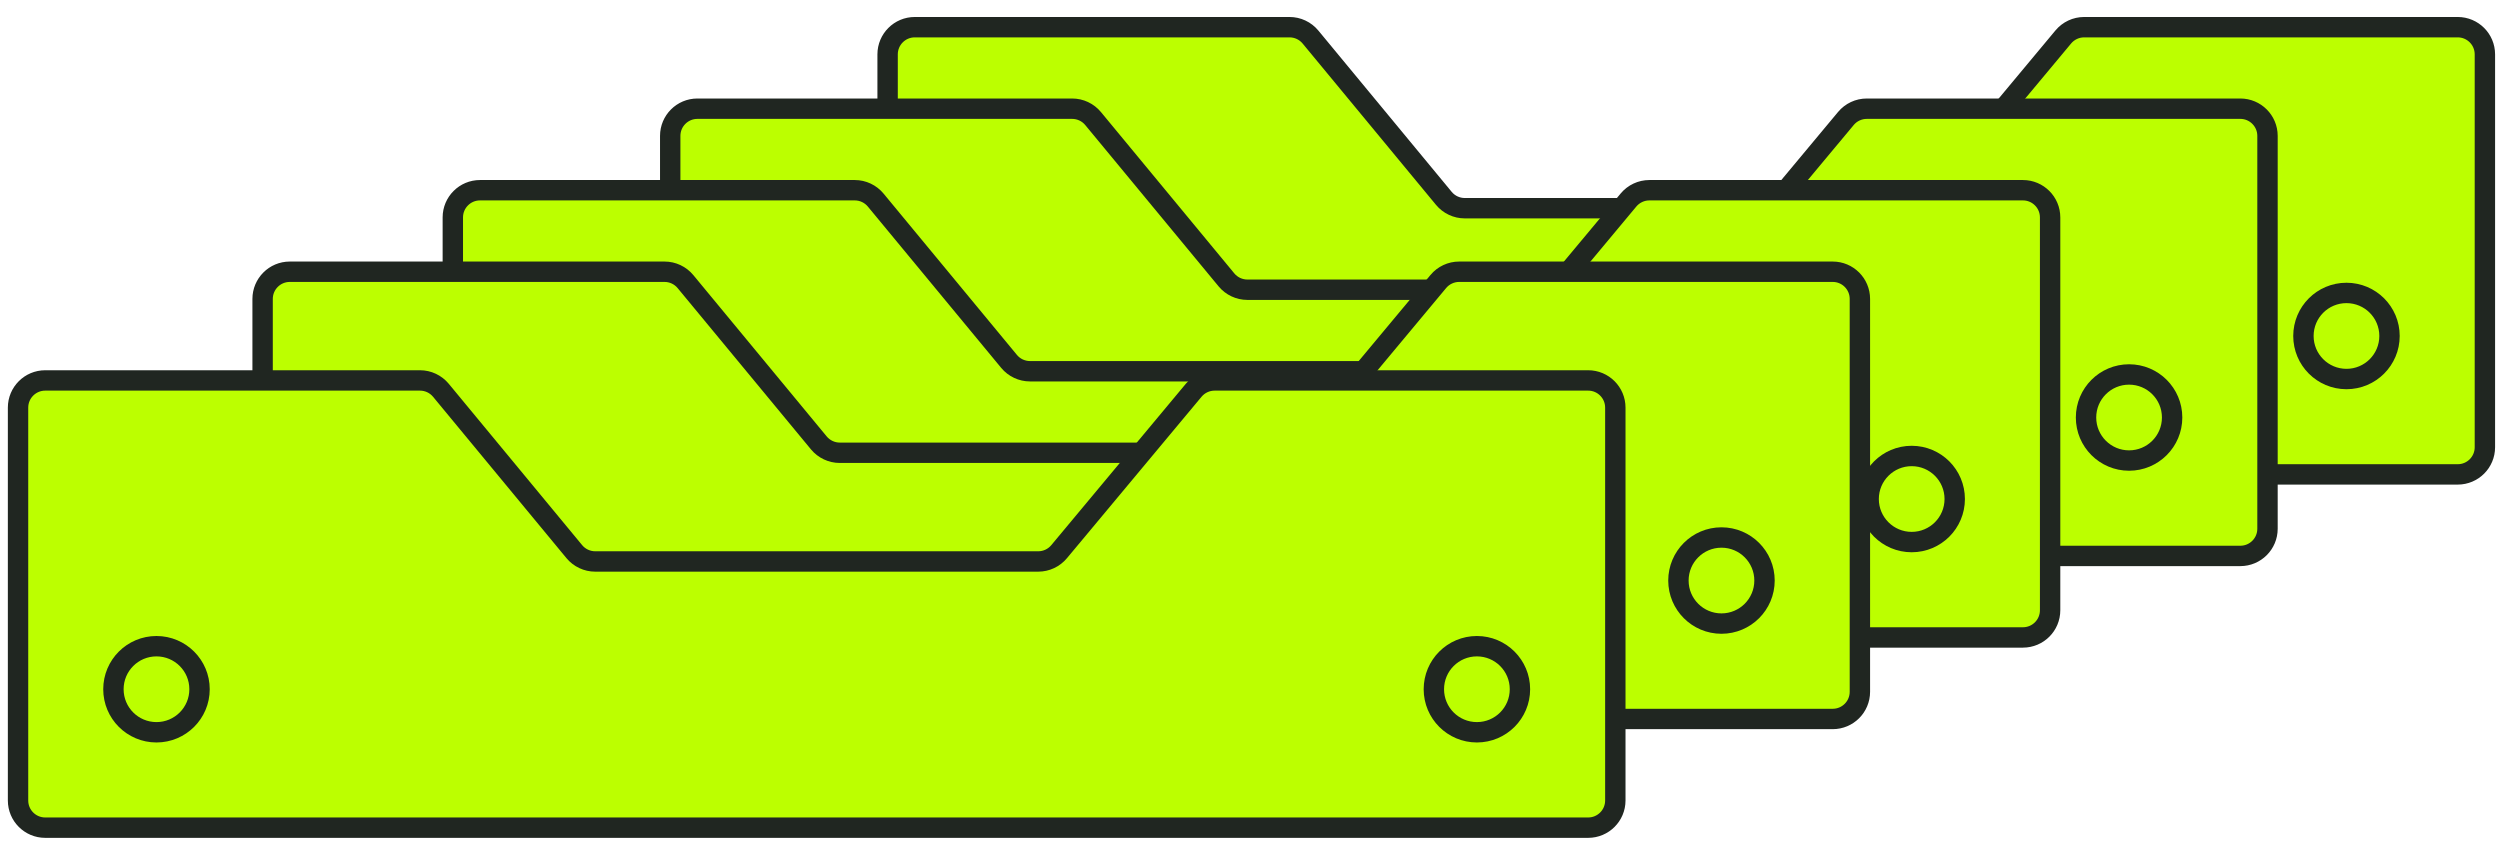 <svg width="92" height="31" viewBox="0 0 92 31" fill="none" xmlns="http://www.w3.org/2000/svg">
<path d="M33.664 1H47.455C47.753 1 48.036 1.133 48.226 1.363L53.133 7.299C53.323 7.529 53.606 7.662 53.904 7.662H70.207C70.504 7.662 70.785 7.53 70.975 7.302L75.929 1.36C76.119 1.132 76.4 1 76.697 1H90.444C90.996 1 91.444 1.448 91.444 2V16.458C91.444 17.011 90.996 17.458 90.444 17.458H33.664C33.112 17.458 32.664 17.011 32.664 16.458V2C32.664 1.448 33.112 1 33.664 1Z" fill="#BCFF00" stroke="#202621" stroke-width="0.75"/>
<path d="M39.343 12.364C39.343 13.239 38.633 13.948 37.758 13.948C36.883 13.948 36.174 13.239 36.174 12.364C36.174 11.489 36.883 10.78 37.758 10.78C38.633 10.78 39.343 11.489 39.343 12.364Z" stroke="#202621" stroke-width="0.75"/>
<path d="M87.934 12.364C87.934 13.239 87.225 13.948 86.35 13.948C85.475 13.948 84.766 13.239 84.766 12.364C84.766 11.489 85.475 10.78 86.35 10.78C87.225 10.78 87.934 11.489 87.934 12.364Z" stroke="#202621" stroke-width="0.75"/>
<path d="M25.664 4H39.455C39.753 4 40.036 4.133 40.226 4.363L45.133 10.299C45.323 10.529 45.606 10.662 45.904 10.662H62.207C62.504 10.662 62.785 10.53 62.975 10.302L67.929 4.36C68.119 4.132 68.4 4 68.697 4H82.444C82.996 4 83.444 4.448 83.444 5V19.458C83.444 20.011 82.996 20.458 82.444 20.458H25.664C25.112 20.458 24.664 20.011 24.664 19.458V5C24.664 4.448 25.112 4 25.664 4Z" fill="#BCFF00" stroke="#202621" stroke-width="0.75"/>
<path d="M31.343 15.364C31.343 16.239 30.633 16.948 29.758 16.948C28.883 16.948 28.174 16.239 28.174 15.364C28.174 14.489 28.883 13.78 29.758 13.78C30.633 13.78 31.343 14.489 31.343 15.364Z" stroke="#202621" stroke-width="0.75"/>
<path d="M79.934 15.364C79.934 16.239 79.225 16.948 78.35 16.948C77.475 16.948 76.766 16.239 76.766 15.364C76.766 14.489 77.475 13.78 78.35 13.78C79.225 13.78 79.934 14.489 79.934 15.364Z" stroke="#202621" stroke-width="0.75"/>
<path d="M17.664 7H31.455C31.753 7 32.036 7.133 32.226 7.363L37.133 13.299C37.323 13.529 37.606 13.662 37.904 13.662H54.207C54.504 13.662 54.785 13.53 54.975 13.302L59.929 7.36C60.119 7.132 60.401 7 60.697 7H74.444C74.996 7 75.444 7.448 75.444 8V22.458C75.444 23.011 74.996 23.458 74.444 23.458H17.664C17.112 23.458 16.664 23.011 16.664 22.458V8C16.664 7.448 17.112 7 17.664 7Z" fill="#BCFF00" stroke="#202621" stroke-width="0.75"/>
<path d="M23.343 18.364C23.343 19.239 22.633 19.948 21.758 19.948C20.883 19.948 20.174 19.239 20.174 18.364C20.174 17.489 20.883 16.78 21.758 16.78C22.633 16.78 23.343 17.489 23.343 18.364Z" stroke="#202621" stroke-width="0.75"/>
<path d="M71.934 18.364C71.934 19.239 71.225 19.948 70.35 19.948C69.475 19.948 68.766 19.239 68.766 18.364C68.766 17.489 69.475 16.78 70.35 16.78C71.225 16.78 71.934 17.489 71.934 18.364Z" stroke="#202621" stroke-width="0.75"/>
<path d="M10.664 10H24.455C24.753 10 25.036 10.133 25.226 10.363L30.133 16.299C30.323 16.529 30.606 16.662 30.904 16.662H47.207C47.504 16.662 47.785 16.53 47.975 16.302L52.929 10.36C53.119 10.132 53.401 10 53.697 10H67.444C67.996 10 68.444 10.448 68.444 11V25.458C68.444 26.011 67.996 26.458 67.444 26.458H10.664C10.112 26.458 9.664 26.011 9.664 25.458V11C9.664 10.448 10.112 10 10.664 10Z" fill="#BCFF00" stroke="#202621" stroke-width="0.75"/>
<path d="M16.343 21.364C16.343 22.239 15.633 22.948 14.758 22.948C13.883 22.948 13.174 22.239 13.174 21.364C13.174 20.489 13.883 19.78 14.758 19.78C15.633 19.78 16.343 20.489 16.343 21.364Z" stroke="#202621" stroke-width="0.75"/>
<path d="M64.934 21.364C64.934 22.239 64.225 22.948 63.35 22.948C62.475 22.948 61.766 22.239 61.766 21.364C61.766 20.489 62.475 19.78 63.35 19.78C64.225 19.78 64.934 20.489 64.934 21.364Z" stroke="#202621" stroke-width="0.75"/>
<path d="M1.664 14H15.455C15.753 14 16.036 14.133 16.226 14.363L21.133 20.299C21.323 20.529 21.606 20.662 21.904 20.662H38.207C38.504 20.662 38.785 20.53 38.975 20.302L43.929 14.36C44.119 14.132 44.401 14 44.697 14H58.444C58.996 14 59.444 14.448 59.444 15V29.458C59.444 30.011 58.996 30.458 58.444 30.458H1.664C1.112 30.458 0.664 30.011 0.664 29.458V15C0.664 14.448 1.112 14 1.664 14Z" fill="#BCFF00" stroke="#202621" stroke-width="0.75"/>
<path d="M7.343 25.364C7.343 26.239 6.633 26.948 5.758 26.948C4.883 26.948 4.174 26.239 4.174 25.364C4.174 24.489 4.883 23.78 5.758 23.78C6.633 23.78 7.343 24.489 7.343 25.364Z" stroke="#202621" stroke-width="0.75"/>
<path d="M55.934 25.364C55.934 26.239 55.225 26.948 54.35 26.948C53.475 26.948 52.766 26.239 52.766 25.364C52.766 24.489 53.475 23.78 54.35 23.78C55.225 23.78 55.934 24.489 55.934 25.364Z" stroke="#202621" stroke-width="0.75"/>
</svg>
